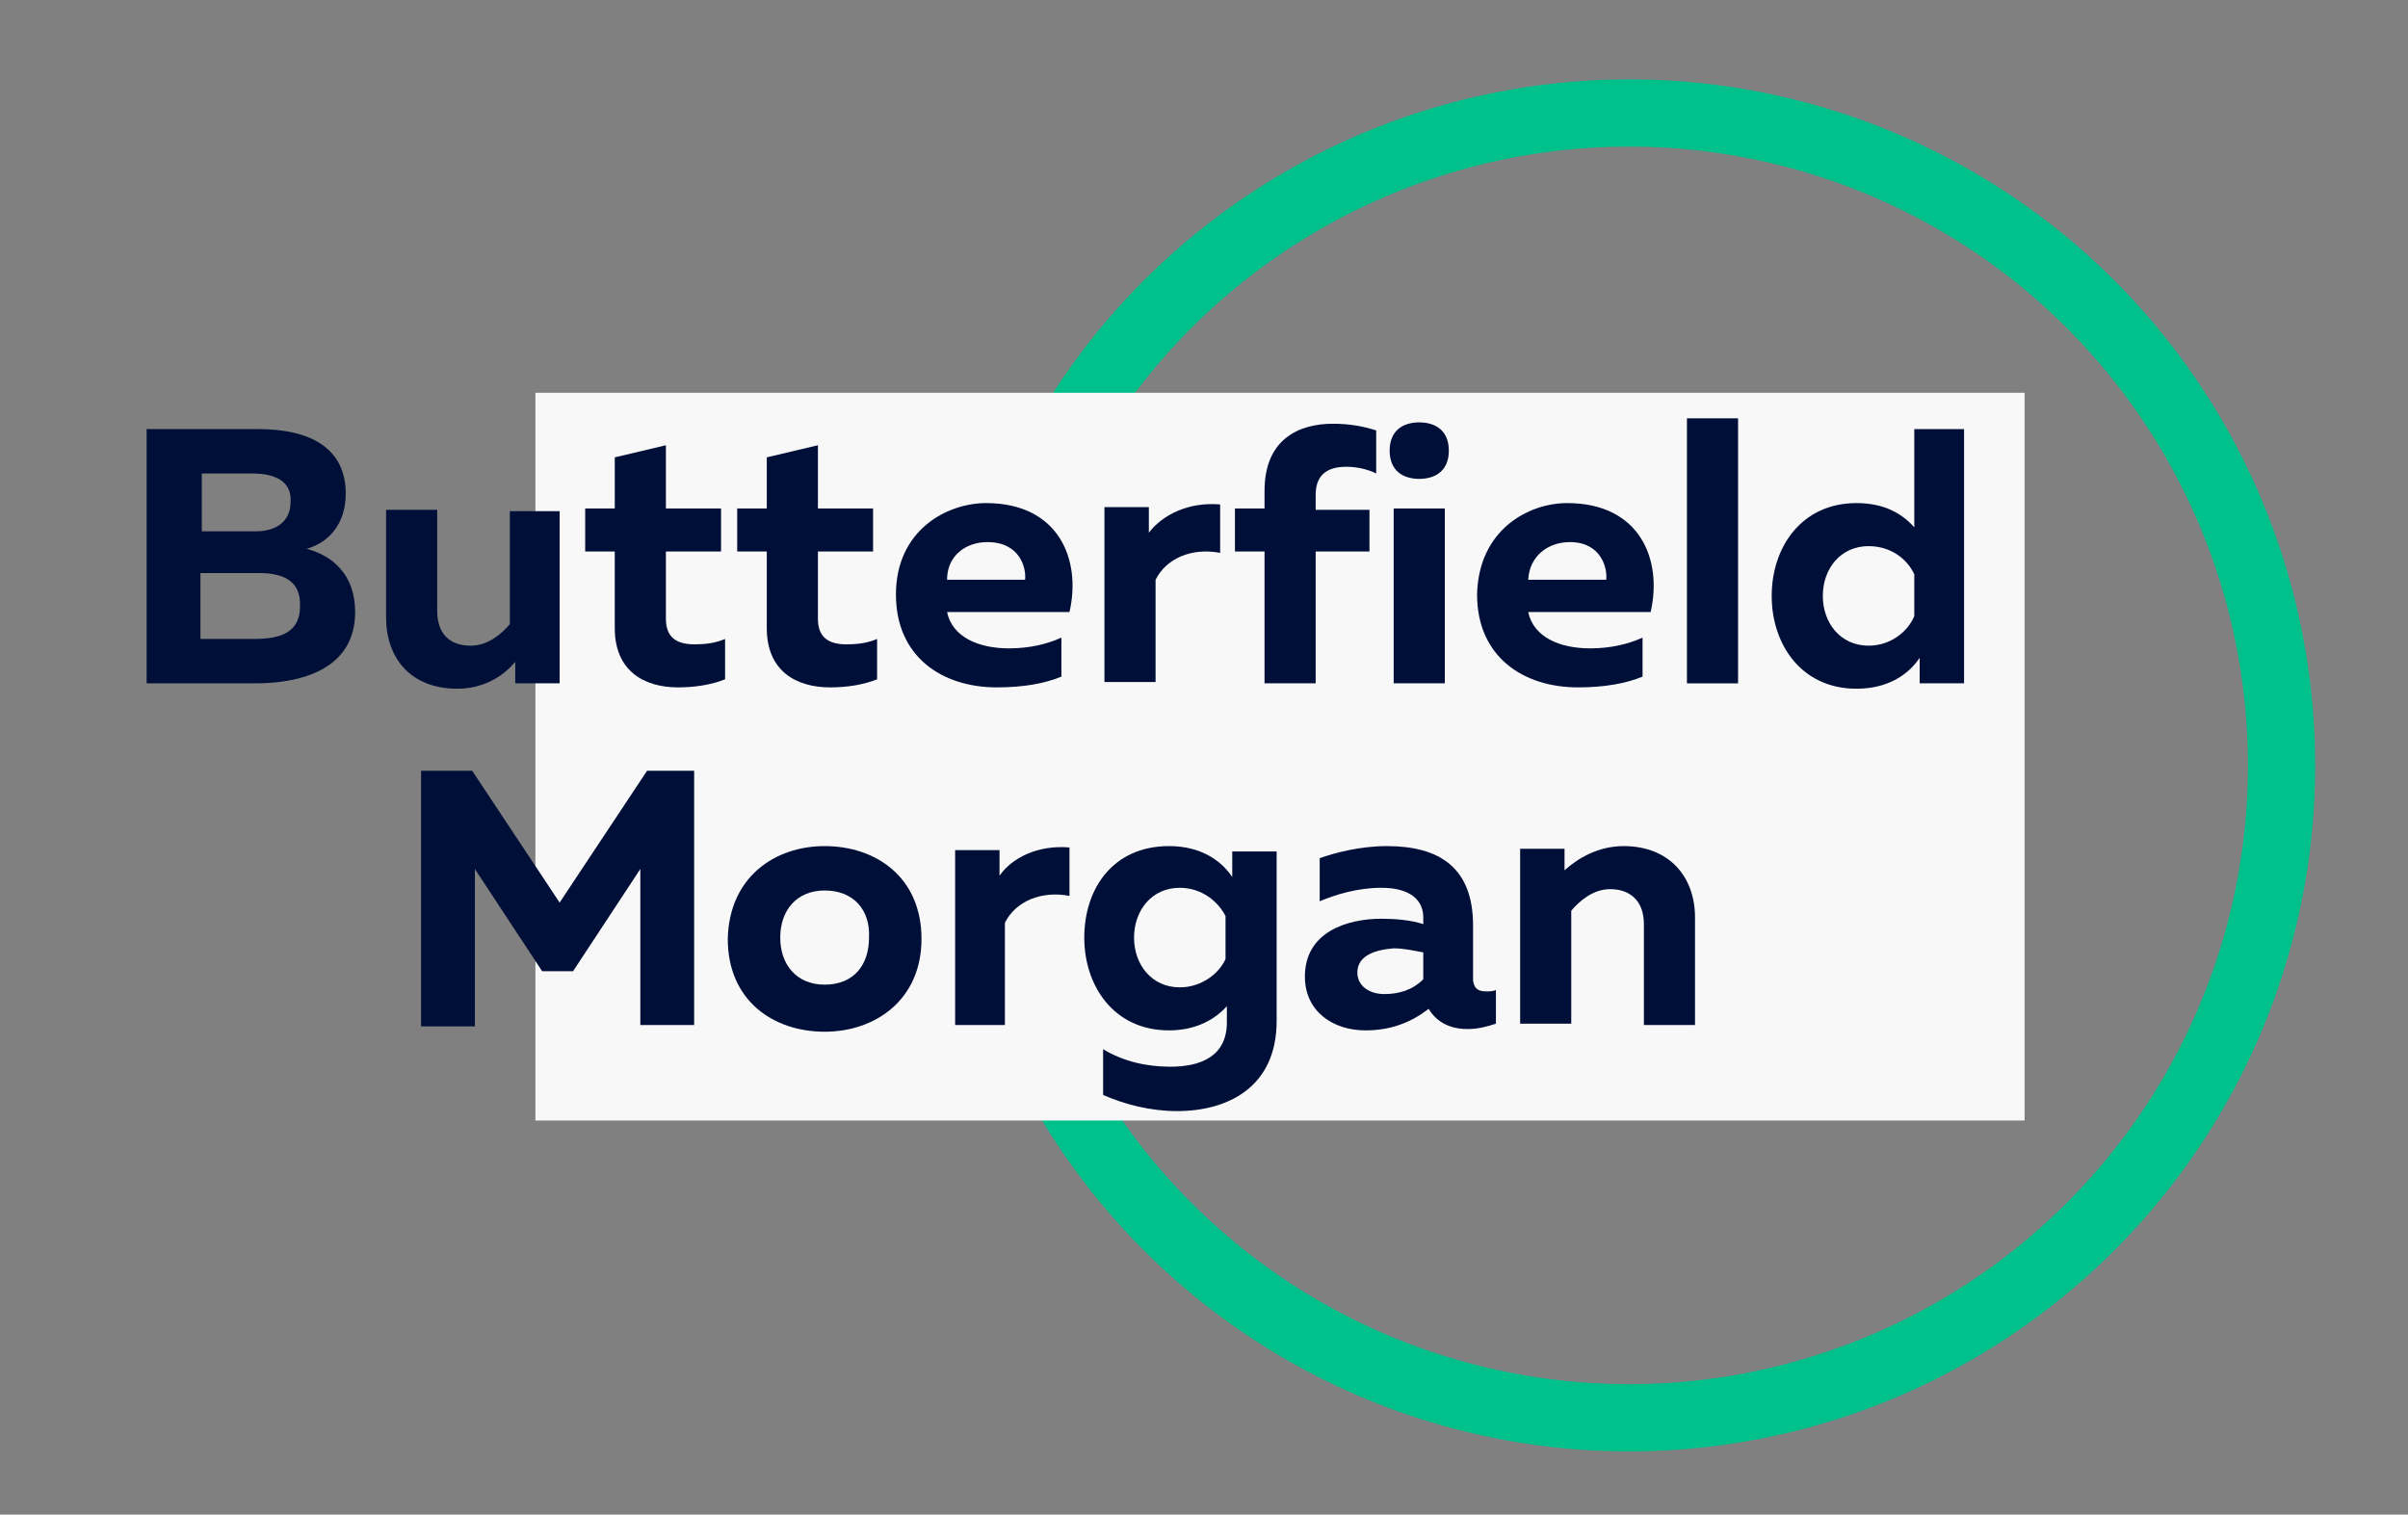 <?xml version="1.0" encoding="utf-8"?>
<!-- Generator: Adobe Illustrator 24.3.0, SVG Export Plug-In . SVG Version: 6.00 Build 0)  -->
<svg version="1.1" id="Layer_1" xmlns="http://www.w3.org/2000/svg" xmlns:xlink="http://www.w3.org/1999/xlink" x="0px" y="0px"
	 viewBox="0 0 179 112.6" style="enable-background:new 0 0 179 112.6;" xml:space="preserve">
<rect x="0" y="0" width="179" height="112.6" fill="#808080" stroke="none"/>
<style type="text/css">
	.st0{fill:none;stroke:#00C08B;stroke-width:5;stroke-miterlimit:10;}
	.st1{fill:#F8F8F9;}
	.st2{fill:#000F37;}
</style>
<g>
	<circle class="st0" cx="121.1" cy="56.9" r="48.5"/>
</g>
<rect x="39.8" y="29.2" class="st1" width="110.7" height="54.1"/>
<g>
	<g>
		<path class="st2" d="M19.2,31.9c4,0,6.5,1.5,6.5,4.8c0,2.2-1.2,3.6-2.9,4.1c1.9,0.5,3.6,1.9,3.6,4.7c0,4.3-4.1,5.3-7.4,5.3h-8.1
			V31.9H19.2z M19.2,42.6h-4.3v4.9h4c1.8,0,3.4-0.4,3.4-2.4C22.4,43,20.8,42.6,19.2,42.6z M18.8,35.2H15v4.3h4
			c1.5,0,2.6-0.7,2.6-2.2C21.7,35.9,20.6,35.2,18.8,35.2z"/>
		<path class="st2" d="M41.6,37.8v13h-3.3v-1.6c-1,1.2-2.5,2-4.3,2c-3.5,0-5.3-2.3-5.3-5.3v-8h3.8v7.5c0,1.7,0.9,2.6,2.5,2.6
			c1.3,0,2.3-0.9,2.9-1.6V38h3.7V37.8z"/>
		<path class="st2" d="M49.5,33.1v4.7h4.1V41h-4.1v5c0,1.3,0.7,1.9,2.1,1.9c0.9,0,1.6-0.1,2.3-0.4v3c-1,0.4-2.2,0.6-3.5,0.6
			c-2.5,0-4.7-1.2-4.7-4.4V41h-2.2v-3.2h2.2V34L49.5,33.1z"/>
		<path class="st2" d="M60.8,33.1v4.7h4.1V41h-4.1v5c0,1.3,0.7,1.9,2.1,1.9c0.9,0,1.6-0.1,2.3-0.4v3c-1,0.4-2.2,0.6-3.5,0.6
			c-2.5,0-4.7-1.2-4.7-4.4V41h-2.2v-3.2H57V34L60.8,33.1z"/>
		<path class="st2" d="M73.3,37.4c5.4,0,7.1,4.2,6.2,8.1h-9.1c0.4,1.9,2.4,2.7,4.6,2.7c1.5,0,2.8-0.3,3.9-0.8v2.9
			c-1.2,0.5-2.8,0.8-4.8,0.8c-4.1,0-7.5-2.3-7.5-6.9C66.6,39.4,70.4,37.4,73.3,37.4z M73.4,40.3c-1.6,0-3,1-3,2.8h5.8
			C76.3,42.2,75.8,40.3,73.4,40.3z"/>
		<path class="st2" d="M90.7,37.5v3.6c-2.1-0.4-4,0.4-4.8,2v7.6h-3.8v-13h3.3v1.9C86.4,38.3,88.3,37.3,90.7,37.5z"/>
		<path class="st2" d="M94,50.8V41h-2.2v-3.2H94v-1.3c0-3.9,2.6-5,5.1-5c1.2,0,2.3,0.2,3.2,0.5v3.2c-0.6-0.3-1.4-0.5-2.2-0.5
			c-1.2,0-2.3,0.4-2.3,2.1v1.1h4V41h-4v9.8H94z"/>
		<path class="st2" d="M105.5,35.6c-1.2,0-2.2-0.6-2.2-2.1s1-2.1,2.2-2.1s2.2,0.6,2.2,2.1S106.7,35.6,105.5,35.6z M103.6,50.8v-13
			h3.8v13H103.6z"/>
		<path class="st2" d="M116.5,37.4c5.4,0,7.1,4.2,6.2,8.1h-9.1c0.4,1.9,2.4,2.7,4.6,2.7c1.5,0,2.8-0.3,3.9-0.8v2.9
			c-1.2,0.5-2.8,0.8-4.8,0.8c-4.1,0-7.5-2.3-7.5-6.9C109.9,39.4,113.6,37.4,116.5,37.4z M116.7,40.3c-1.6,0-3,1-3.1,2.8h5.8
			C119.5,42.2,119,40.3,116.7,40.3z"/>
		<path class="st2" d="M129.2,31.1v19.7h-3.8V31.1H129.2z"/>
		<path class="st2" d="M146,31.9v18.9h-3.3v-1.9c-0.8,1.2-2.3,2.3-4.7,2.3c-4.1,0-6.3-3.3-6.3-6.9s2.2-6.9,6.3-6.9
			c2.1,0,3.4,0.8,4.3,1.8v-7.3C142.3,31.9,146,31.9,146,31.9z M138.9,40.6c-2.1,0-3.4,1.7-3.4,3.7s1.3,3.7,3.4,3.7
			c1.6,0,2.9-1,3.4-2.2v-3.1C141.8,41.6,140.6,40.6,138.9,40.6z"/>
		<path class="st2" d="M51.6,57.3v18.9h-4V64.6l-5,7.6h-2.3l-5-7.6v11.7h-4v-19h3.8l6.5,9.8l6.5-9.8H51.6z"/>
		<path class="st2" d="M61.3,62.9c3.8,0,7.2,2.3,7.2,6.9c0,4.5-3.4,6.9-7.2,6.9s-7.2-2.3-7.2-6.9C54.2,65.2,57.6,62.9,61.3,62.9z
			 M61.3,66.2c-2.1,0-3.3,1.5-3.3,3.5s1.2,3.5,3.3,3.5c2.2,0,3.3-1.5,3.3-3.5C64.7,67.7,63.5,66.2,61.3,66.2z"/>
		<path class="st2" d="M79.5,63v3.6c-2.1-0.4-4,0.4-4.8,2v7.6H71v-13h3.3v1.9C75.2,63.8,77.1,62.8,79.5,63z"/>
		<path class="st2" d="M86.9,62.9c2.4,0,3.9,1.1,4.7,2.3v-1.9h3.3v12.6c0,4.9-3.6,6.7-7.4,6.7c-2,0-3.9-0.5-5.5-1.2V78
			c1.5,0.9,3.2,1.3,5,1.3c2.3,0,4.2-0.8,4.2-3.3v-1.2c-0.8,0.9-2.2,1.8-4.3,1.8c-4.1,0-6.3-3.3-6.3-6.9S82.7,62.9,86.9,62.9z
			 M87.7,66c-2.1,0-3.4,1.7-3.4,3.7s1.3,3.7,3.4,3.7c1.6,0,2.9-1,3.4-2.1v-3.2C90.6,67.1,89.4,66,87.7,66z"/>
		<path class="st2" d="M110.5,73.7c0.2,0,0.5,0,0.7-0.1v2.5c-0.6,0.2-1.3,0.4-2.1,0.4c-1.3,0-2.3-0.5-2.9-1.5
			c-1.3,1-2.8,1.6-4.7,1.6c-2.4,0-4.5-1.4-4.5-4c0-3.3,3.1-4.3,5.7-4.3c1,0,2.2,0.1,3.1,0.4v-0.5c0-1.3-1-2.2-3.1-2.2
			c-1.8,0-3.4,0.5-4.6,1v-3.2c1.1-0.4,3-0.9,5-0.9c3.9,0,6.4,1.6,6.4,5.9v4.1C109.6,73.6,110,73.7,110.5,73.7z M100.9,72.3
			c0,1,0.9,1.6,2,1.6s2.1-0.3,2.9-1.1v-2c-0.6-0.1-1.4-0.3-2.2-0.3C102.3,70.6,100.9,71,100.9,72.3z"/>
		<path class="st2" d="M120.7,62.9c3.4,0,5.3,2.3,5.3,5.3v8h-3.8v-7.5c0-1.8-1.1-2.6-2.5-2.6c-1.3,0-2.3,0.9-2.9,1.6v8.4H113v-13
			h3.3v1.6C117.3,63.8,118.8,62.9,120.7,62.9z"/>
	</g>
</g>
</svg>
